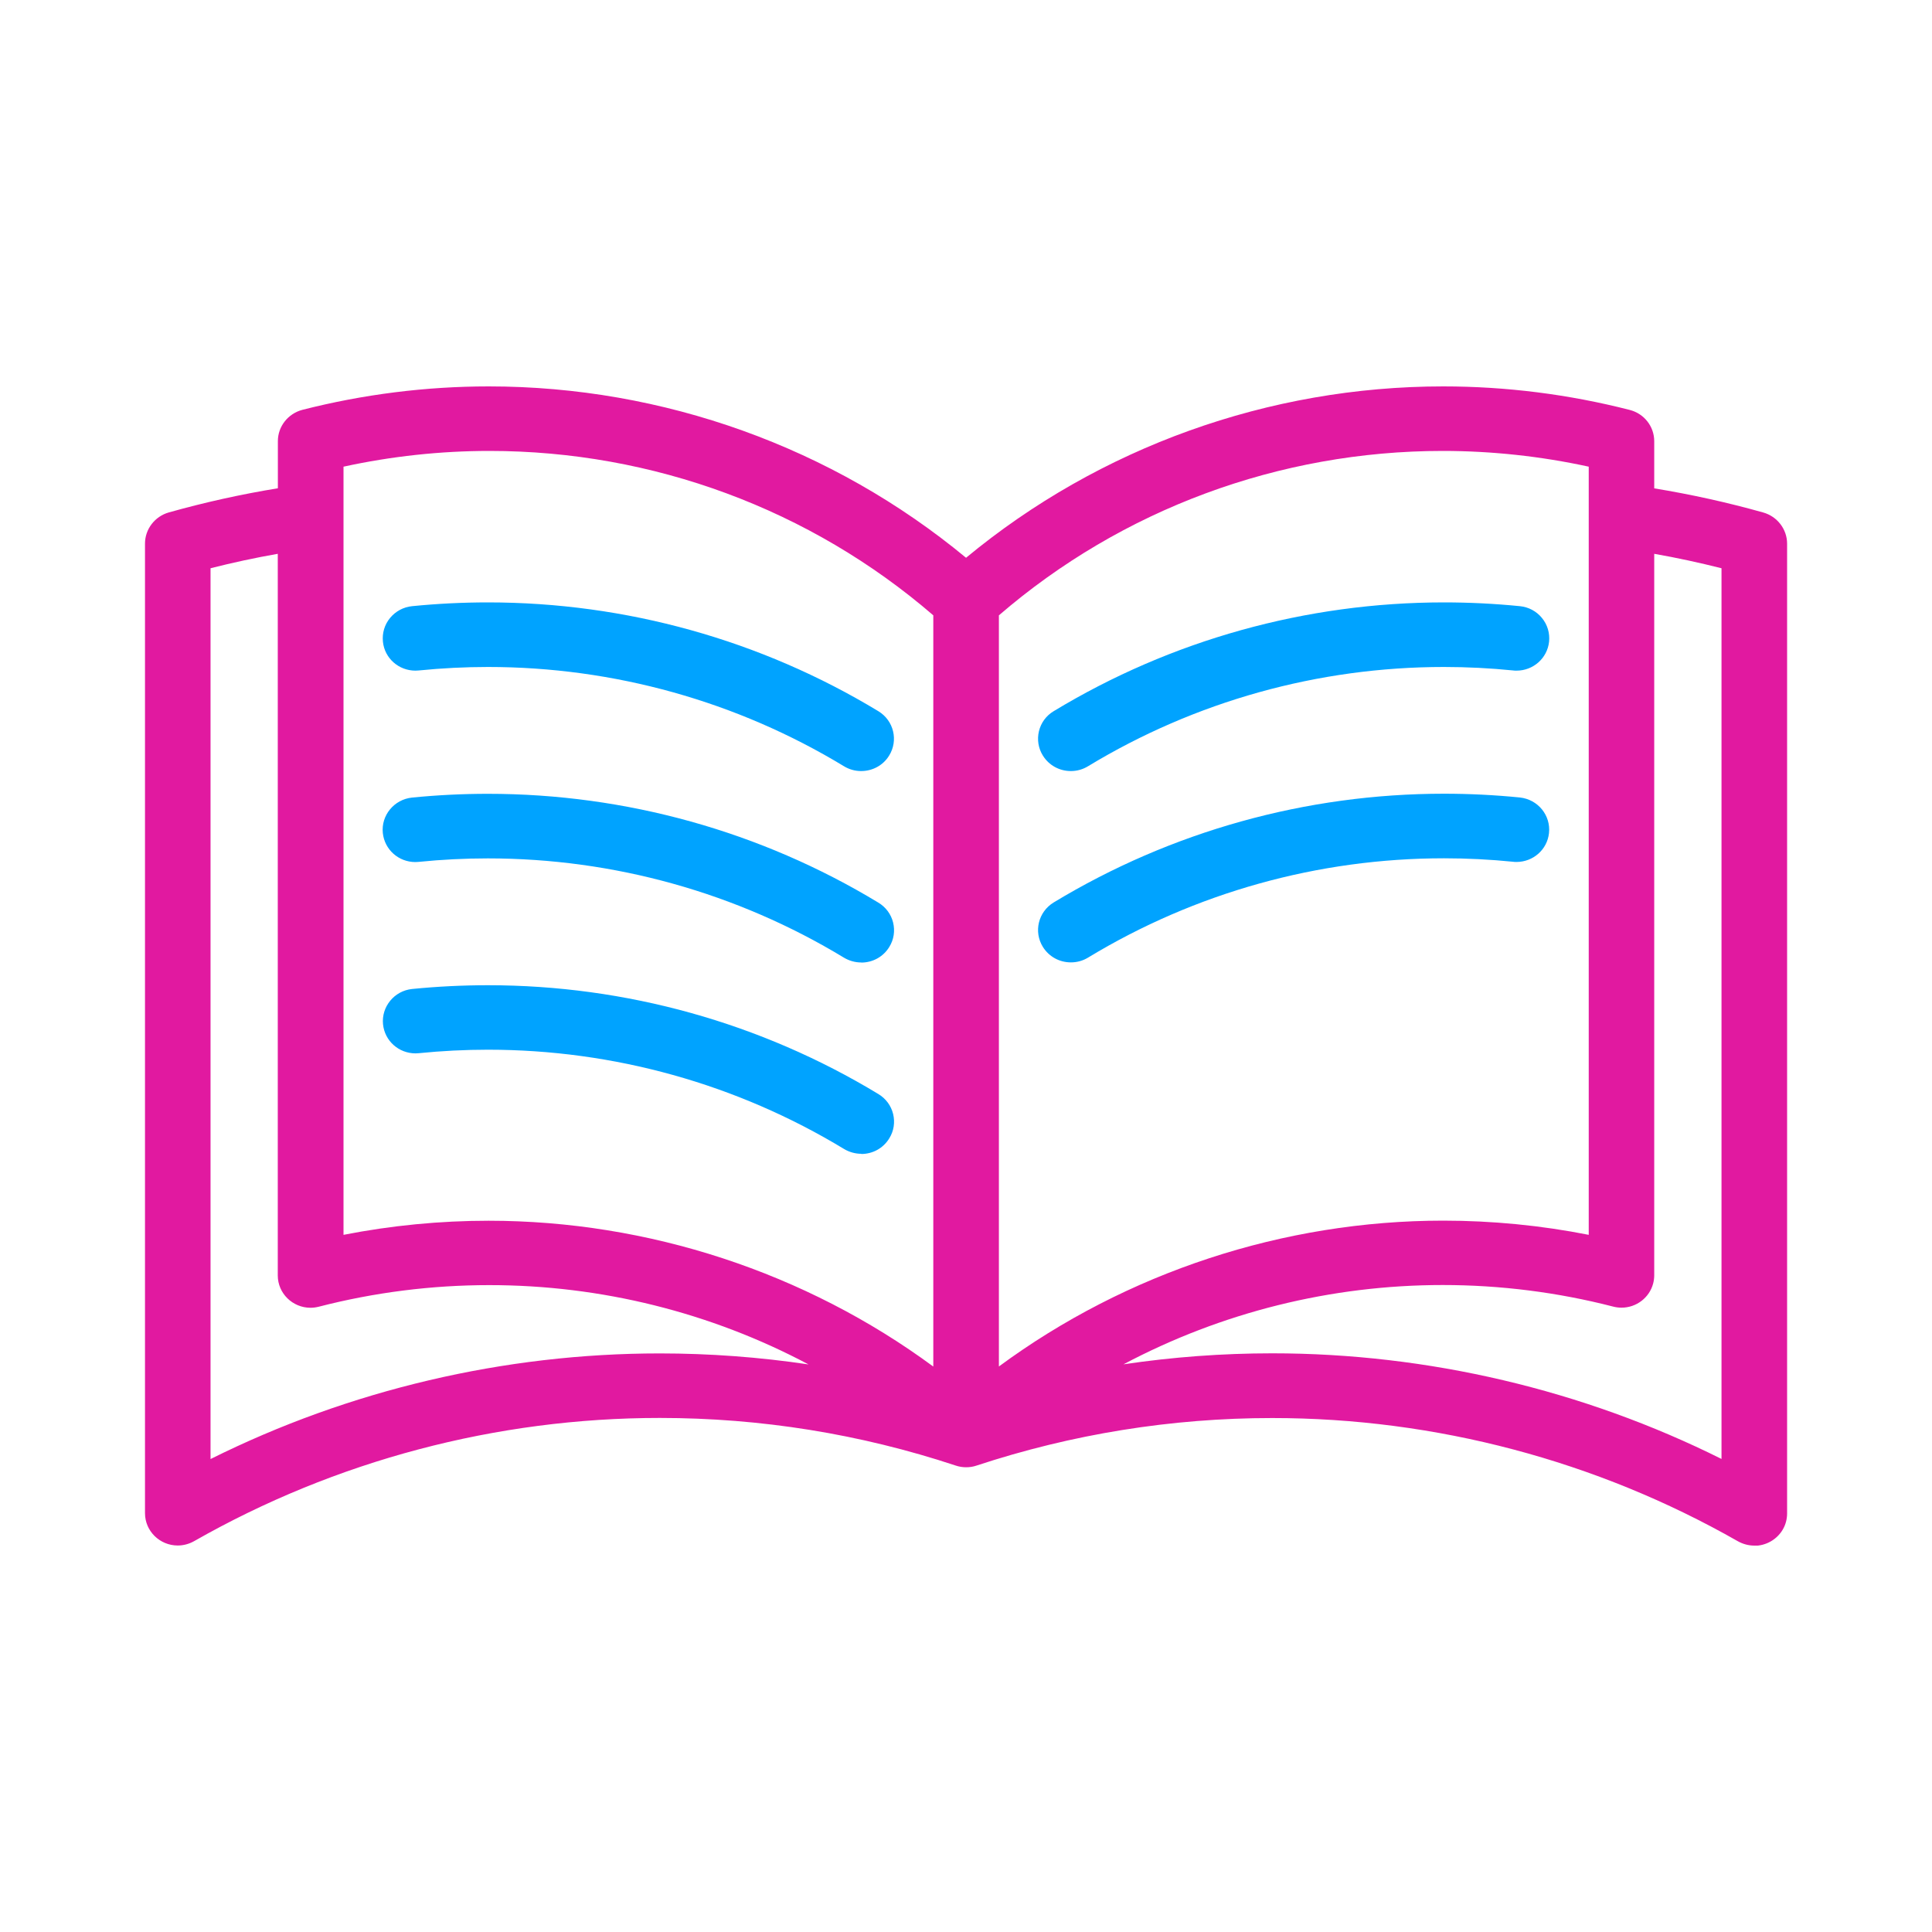 <svg width="40" height="40" viewBox="0 0 40 40" fill="none" xmlns="http://www.w3.org/2000/svg">
<g clip-path="url(#clip0_2875_28756)">
<path d="M36.32 32C36.202 32 36.084 31.968 35.981 31.91C33.055 30.242 29.721 29.359 26.34 29.359C24.255 29.359 22.194 29.691 20.216 30.344C20.145 30.368 20.074 30.378 20.001 30.378C19.928 30.378 19.855 30.366 19.784 30.342C17.806 29.687 15.745 29.357 13.66 29.357C10.279 29.357 6.945 30.24 4.019 31.908C3.916 31.966 3.798 31.998 3.68 31.998C3.307 31.998 3.002 31.698 3.002 31.329V11.254C3.002 10.956 3.205 10.691 3.496 10.609C4.235 10.401 4.994 10.233 5.753 10.109V9.133C5.753 8.829 5.963 8.563 6.261 8.485C7.52 8.164 8.819 8 10.119 8C13.731 8 17.236 9.26 20.001 11.548C22.765 9.26 26.269 8 29.881 8C31.181 8 32.48 8.164 33.741 8.487C34.04 8.563 34.249 8.829 34.249 9.135V10.111C35.008 10.235 35.768 10.403 36.507 10.611C36.797 10.693 37 10.958 37 11.256V31.333C37 31.451 36.97 31.567 36.909 31.67C36.787 31.876 36.562 32.004 36.32 32.004V32ZM26.34 28.019C29.558 28.019 32.771 28.774 35.642 30.206V11.765C35.183 11.649 34.716 11.548 34.249 11.466V26.405C34.249 26.461 34.241 26.519 34.227 26.573C34.149 26.868 33.879 27.074 33.571 27.074C33.514 27.074 33.455 27.066 33.4 27.052C32.249 26.755 31.061 26.605 29.871 26.605C27.558 26.605 25.291 27.17 23.26 28.247C24.279 28.095 25.311 28.019 26.34 28.019ZM4.359 30.208C7.232 28.776 10.442 28.021 13.66 28.021C14.69 28.021 15.721 28.097 16.74 28.249C14.712 27.172 12.444 26.607 10.129 26.607C8.939 26.607 7.751 26.757 6.6 27.054C6.543 27.068 6.486 27.076 6.43 27.076C6.056 27.076 5.751 26.776 5.751 26.407V11.466C5.282 11.548 4.815 11.649 4.359 11.765V30.206V30.208ZM10.115 25.274C13.421 25.274 16.677 26.343 19.323 28.293V12.74C16.777 10.543 13.516 9.336 10.133 9.336C9.118 9.336 8.103 9.446 7.112 9.662V25.566C8.101 25.372 9.11 25.274 10.117 25.274H10.115ZM20.679 28.293C23.323 26.343 26.578 25.272 29.881 25.272C30.89 25.272 31.902 25.37 32.893 25.566V9.662C31.902 9.446 30.884 9.336 29.871 9.336C26.486 9.336 23.226 10.545 20.681 12.74V28.293H20.679Z" fill="#E119A0"/>
<path d="M17.833 23.888C17.709 23.888 17.587 23.854 17.481 23.792C15.256 22.442 12.706 21.733 10.103 21.733C9.628 21.733 9.146 21.757 8.673 21.805C8.651 21.807 8.627 21.809 8.604 21.809C8.255 21.809 7.965 21.551 7.93 21.206C7.894 20.842 8.164 20.514 8.531 20.476C9.051 20.424 9.581 20.398 10.103 20.398C12.957 20.398 15.751 21.176 18.184 22.65C18.338 22.742 18.448 22.889 18.491 23.063C18.533 23.237 18.507 23.415 18.411 23.569C18.287 23.772 18.07 23.892 17.831 23.892L17.833 23.888Z" fill="#00A3FF"/>
<path d="M22.172 19.925C21.934 19.925 21.719 19.807 21.593 19.607C21.396 19.292 21.495 18.88 21.814 18.685C24.247 17.212 27.043 16.433 29.897 16.433C30.419 16.433 30.947 16.459 31.467 16.511C31.841 16.551 32.111 16.881 32.07 17.25C32.033 17.59 31.743 17.846 31.396 17.846C31.374 17.846 31.351 17.846 31.329 17.842C30.856 17.794 30.373 17.77 29.897 17.77C27.294 17.77 24.746 18.481 22.529 19.825C22.421 19.891 22.299 19.925 22.174 19.925H22.172Z" fill="#00A3FF"/>
<path d="M17.831 19.927C17.707 19.927 17.585 19.893 17.479 19.831C15.254 18.481 12.704 17.772 10.101 17.772C9.626 17.772 9.144 17.796 8.671 17.844C8.647 17.846 8.624 17.848 8.6 17.848C8.251 17.848 7.963 17.59 7.926 17.248C7.887 16.881 8.16 16.551 8.531 16.513C9.051 16.461 9.579 16.435 10.101 16.435C12.956 16.435 15.751 17.213 18.184 18.687C18.338 18.779 18.448 18.926 18.491 19.1C18.533 19.274 18.507 19.452 18.411 19.607C18.287 19.809 18.07 19.929 17.831 19.929V19.927Z" fill="#00A3FF"/>
<path d="M22.172 15.964C21.934 15.964 21.719 15.846 21.593 15.646C21.497 15.493 21.469 15.313 21.51 15.139C21.552 14.965 21.66 14.817 21.814 14.725C24.247 13.251 27.043 12.472 29.898 12.472C30.419 12.472 30.947 12.498 31.467 12.55C31.648 12.568 31.81 12.654 31.924 12.794C32.038 12.932 32.09 13.107 32.072 13.285C32.036 13.627 31.745 13.885 31.398 13.885C31.374 13.885 31.351 13.885 31.327 13.881C30.854 13.833 30.373 13.809 29.895 13.809C27.292 13.809 24.744 14.52 22.527 15.864C22.419 15.93 22.297 15.964 22.172 15.964Z" fill="#00A3FF"/>
<path d="M17.828 15.964C17.703 15.964 17.581 15.93 17.473 15.864C15.256 14.52 12.708 13.809 10.104 13.809C9.629 13.809 9.148 13.833 8.673 13.881C8.649 13.883 8.626 13.885 8.602 13.885C8.253 13.885 7.962 13.627 7.928 13.285C7.91 13.107 7.962 12.932 8.076 12.794C8.19 12.656 8.352 12.568 8.533 12.55C9.053 12.498 9.581 12.472 10.102 12.472C12.957 12.472 15.753 13.251 18.186 14.725C18.505 14.919 18.604 15.331 18.407 15.646C18.283 15.846 18.066 15.964 17.828 15.964Z" fill="#00A3FF"/>
</g>
<defs>
<clipPath id="clip0_2875_28756">
<rect width="34" height="24" fill="white" transform="translate(3 8)"/>
</clipPath>
</defs>
</svg>
